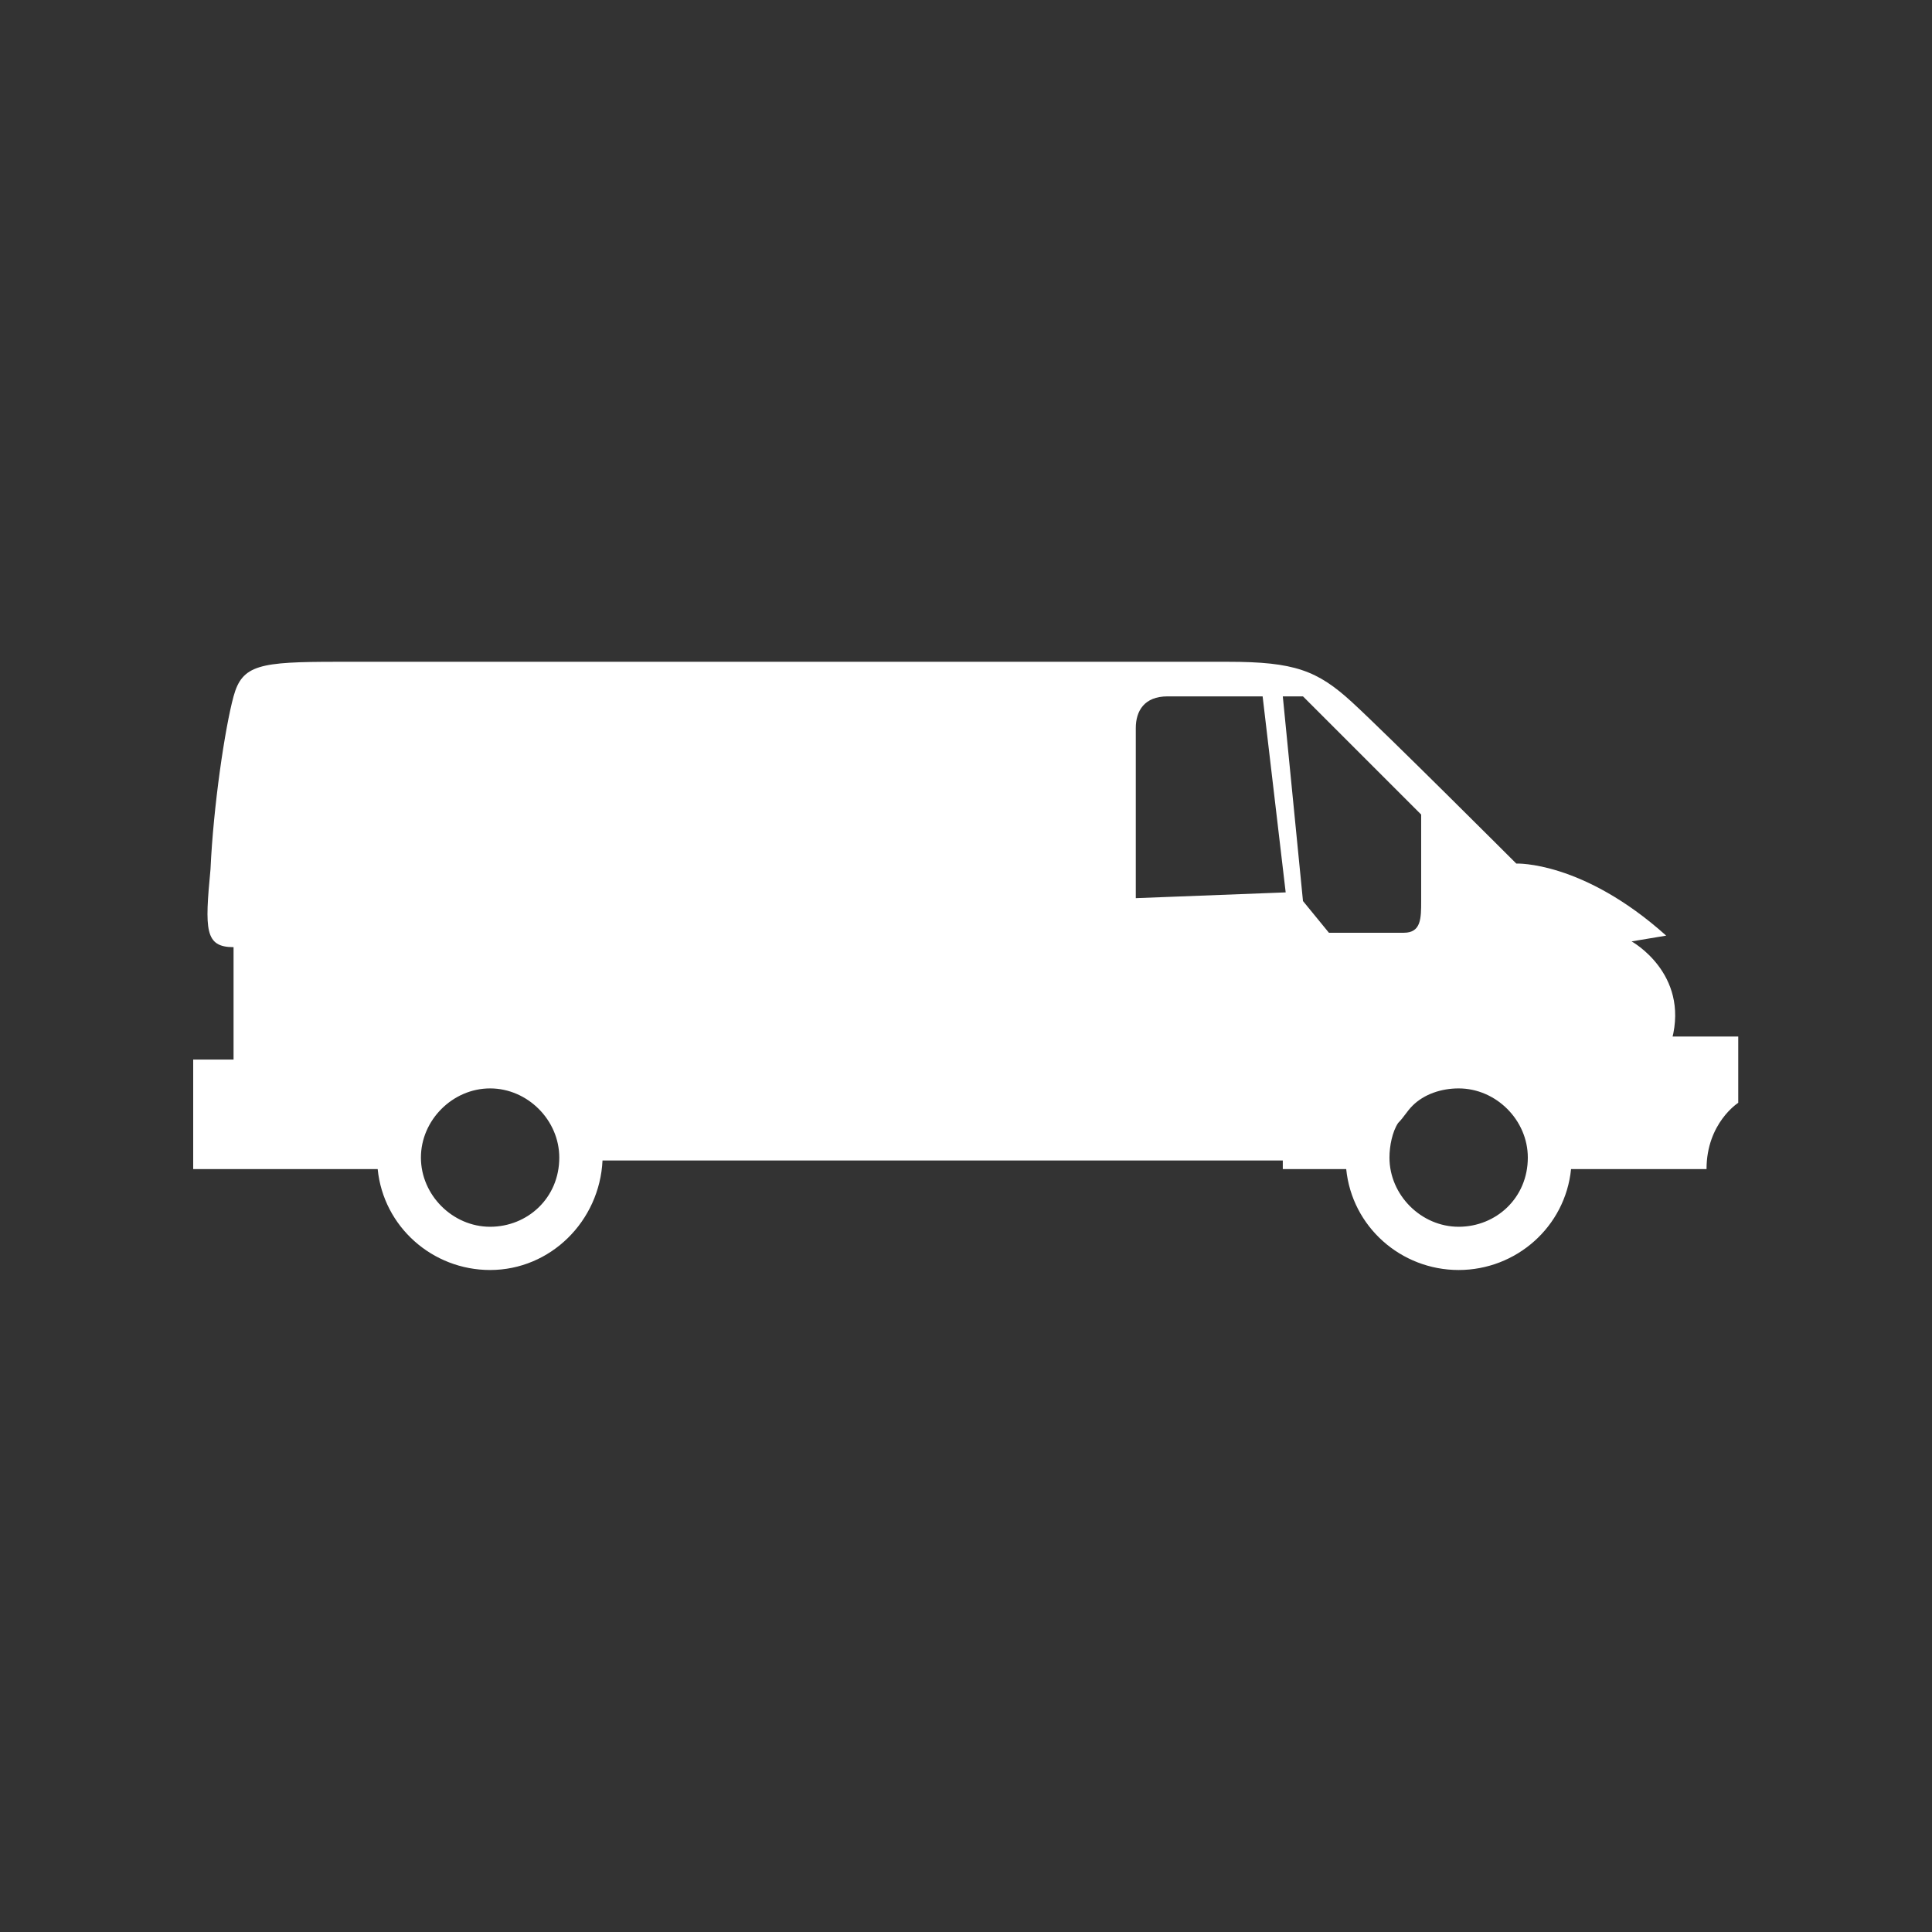 <?xml version="1.0" encoding="UTF-8" standalone="no"?>
<!-- Generator: Adobe Illustrator 26.3.1, SVG Export Plug-In . SVG Version: 6.00 Build 0)  -->

<svg
   version="1.1"
   id="_x2014_ÎÓÈ_1"
   x="0px"
   y="0px"
   viewBox="0 0 50 50"
   xml:space="preserve"
   sodipodi:docname="panel-van.svg"
   width="50"
   height="50"
   inkscape:version="1.2 (1:1.2+202206011327+fc4e4096c5)"
   xmlns:inkscape="http://www.inkscape.org/namespaces/inkscape"
   xmlns:sodipodi="http://sodipodi.sourceforge.net/DTD/sodipodi-0.dtd"
   xmlns="http://www.w3.org/2000/svg"
   xmlns:svg="http://www.w3.org/2000/svg"><rect x="0" y="0" width="50" height="50" fill="#333333" stroke="none"/><defs
   id="defs3732" /><sodipodi:namedview
   id="namedview3730"
   pagecolor="#ffffff"
   bordercolor="#000000"
   borderopacity="0.25"
   inkscape:showpageshadow="2"
   inkscape:pageopacity="0.0"
   inkscape:pagecheckerboard="true"
   inkscape:deskcolor="#d1d1d1"
   showgrid="false"
   inkscape:zoom="18.23939"
   inkscape:cx="18.832867"
   inkscape:cy="22.149864"
   inkscape:window-width="1920"
   inkscape:window-height="1023"
   inkscape:window-x="0"
   inkscape:window-y="0"
   inkscape:window-maximized="1"
   inkscape:current-layer="_x2014_ÎÓÈ_1" />
<style
   type="text/css"
   id="style3725">
	.st0{fill:#FFFFFF;}
</style>
<g
   id="g3740"
   transform="matrix(0.746,0,0,0.746,5,17.127)"><path
     class="st0"
     d="m 51.3,13.1 c 0.6,-2.3 -1.4,-3.4 -1.4,-3.4 0,0 0.6,-0.1 1.2,-0.2 C 48.2,6.9 45.9,7 45.9,7 45.9,7 41.4,2.5 40.2,1.4 39,0.3 38.2,0 35.9,0 33.7,0 7.8,0 5,0 2.3,0 1.7,0.1 1.4,1.2 1.1,2.3 0.7,5 0.6,7.2 0.4,9.3 0.4,9.9 1.4,9.9 v 3.9 H 0 v 3.8 h 6.4 c 0.2,2 1.9,3.5 3.9,3.5 2.1,0 3.8,-1.7 3.9,-3.8 h 23.6 v 0.3 H 40 c 0.2,2 1.9,3.5 3.9,3.5 2,0 3.7,-1.5 3.9,-3.5 1,0 3.2,0 4.7,0 0,-1.6 1.1,-2.3 1.1,-2.3 V 13 h -2.3 z m -41,6.5 c -1.3,0 -2.4,-1.1 -2.4,-2.4 0,-1.3 1.1,-2.4 2.4,-2.4 1.3,0 2.4,1.1 2.4,2.4 0,1.4 -1.1,2.4 -2.4,2.4 z M 32.7,8.2 c 0,0 0,-5.4 0,-5.9 0,-0.6 0.3,-1.1 1.1,-1.1 0.9,0 3.3,0 3.3,0 L 37.9,8 Z m 5.8,0.1 -0.7,-7.1 h 0.7 l 4.1,4.1 c 0,0 0,2.4 0,3 0,0.6 0,1.1 -0.6,1.1 -0.6,0 -2.6,0 -2.6,0 z m 5.4,11.3 c -1.3,0 -2.4,-1.1 -2.4,-2.4 0,-0.4 0.1,-0.9 0.3,-1.2 0.2,-0.2 0.3,-0.4 0.5,-0.6 0.4,-0.4 1,-0.6 1.6,-0.6 1.3,0 2.4,1.1 2.4,2.4 0,1.4 -1.1,2.4 -2.4,2.4 z"
     id="path3727" /></g>
</svg>

